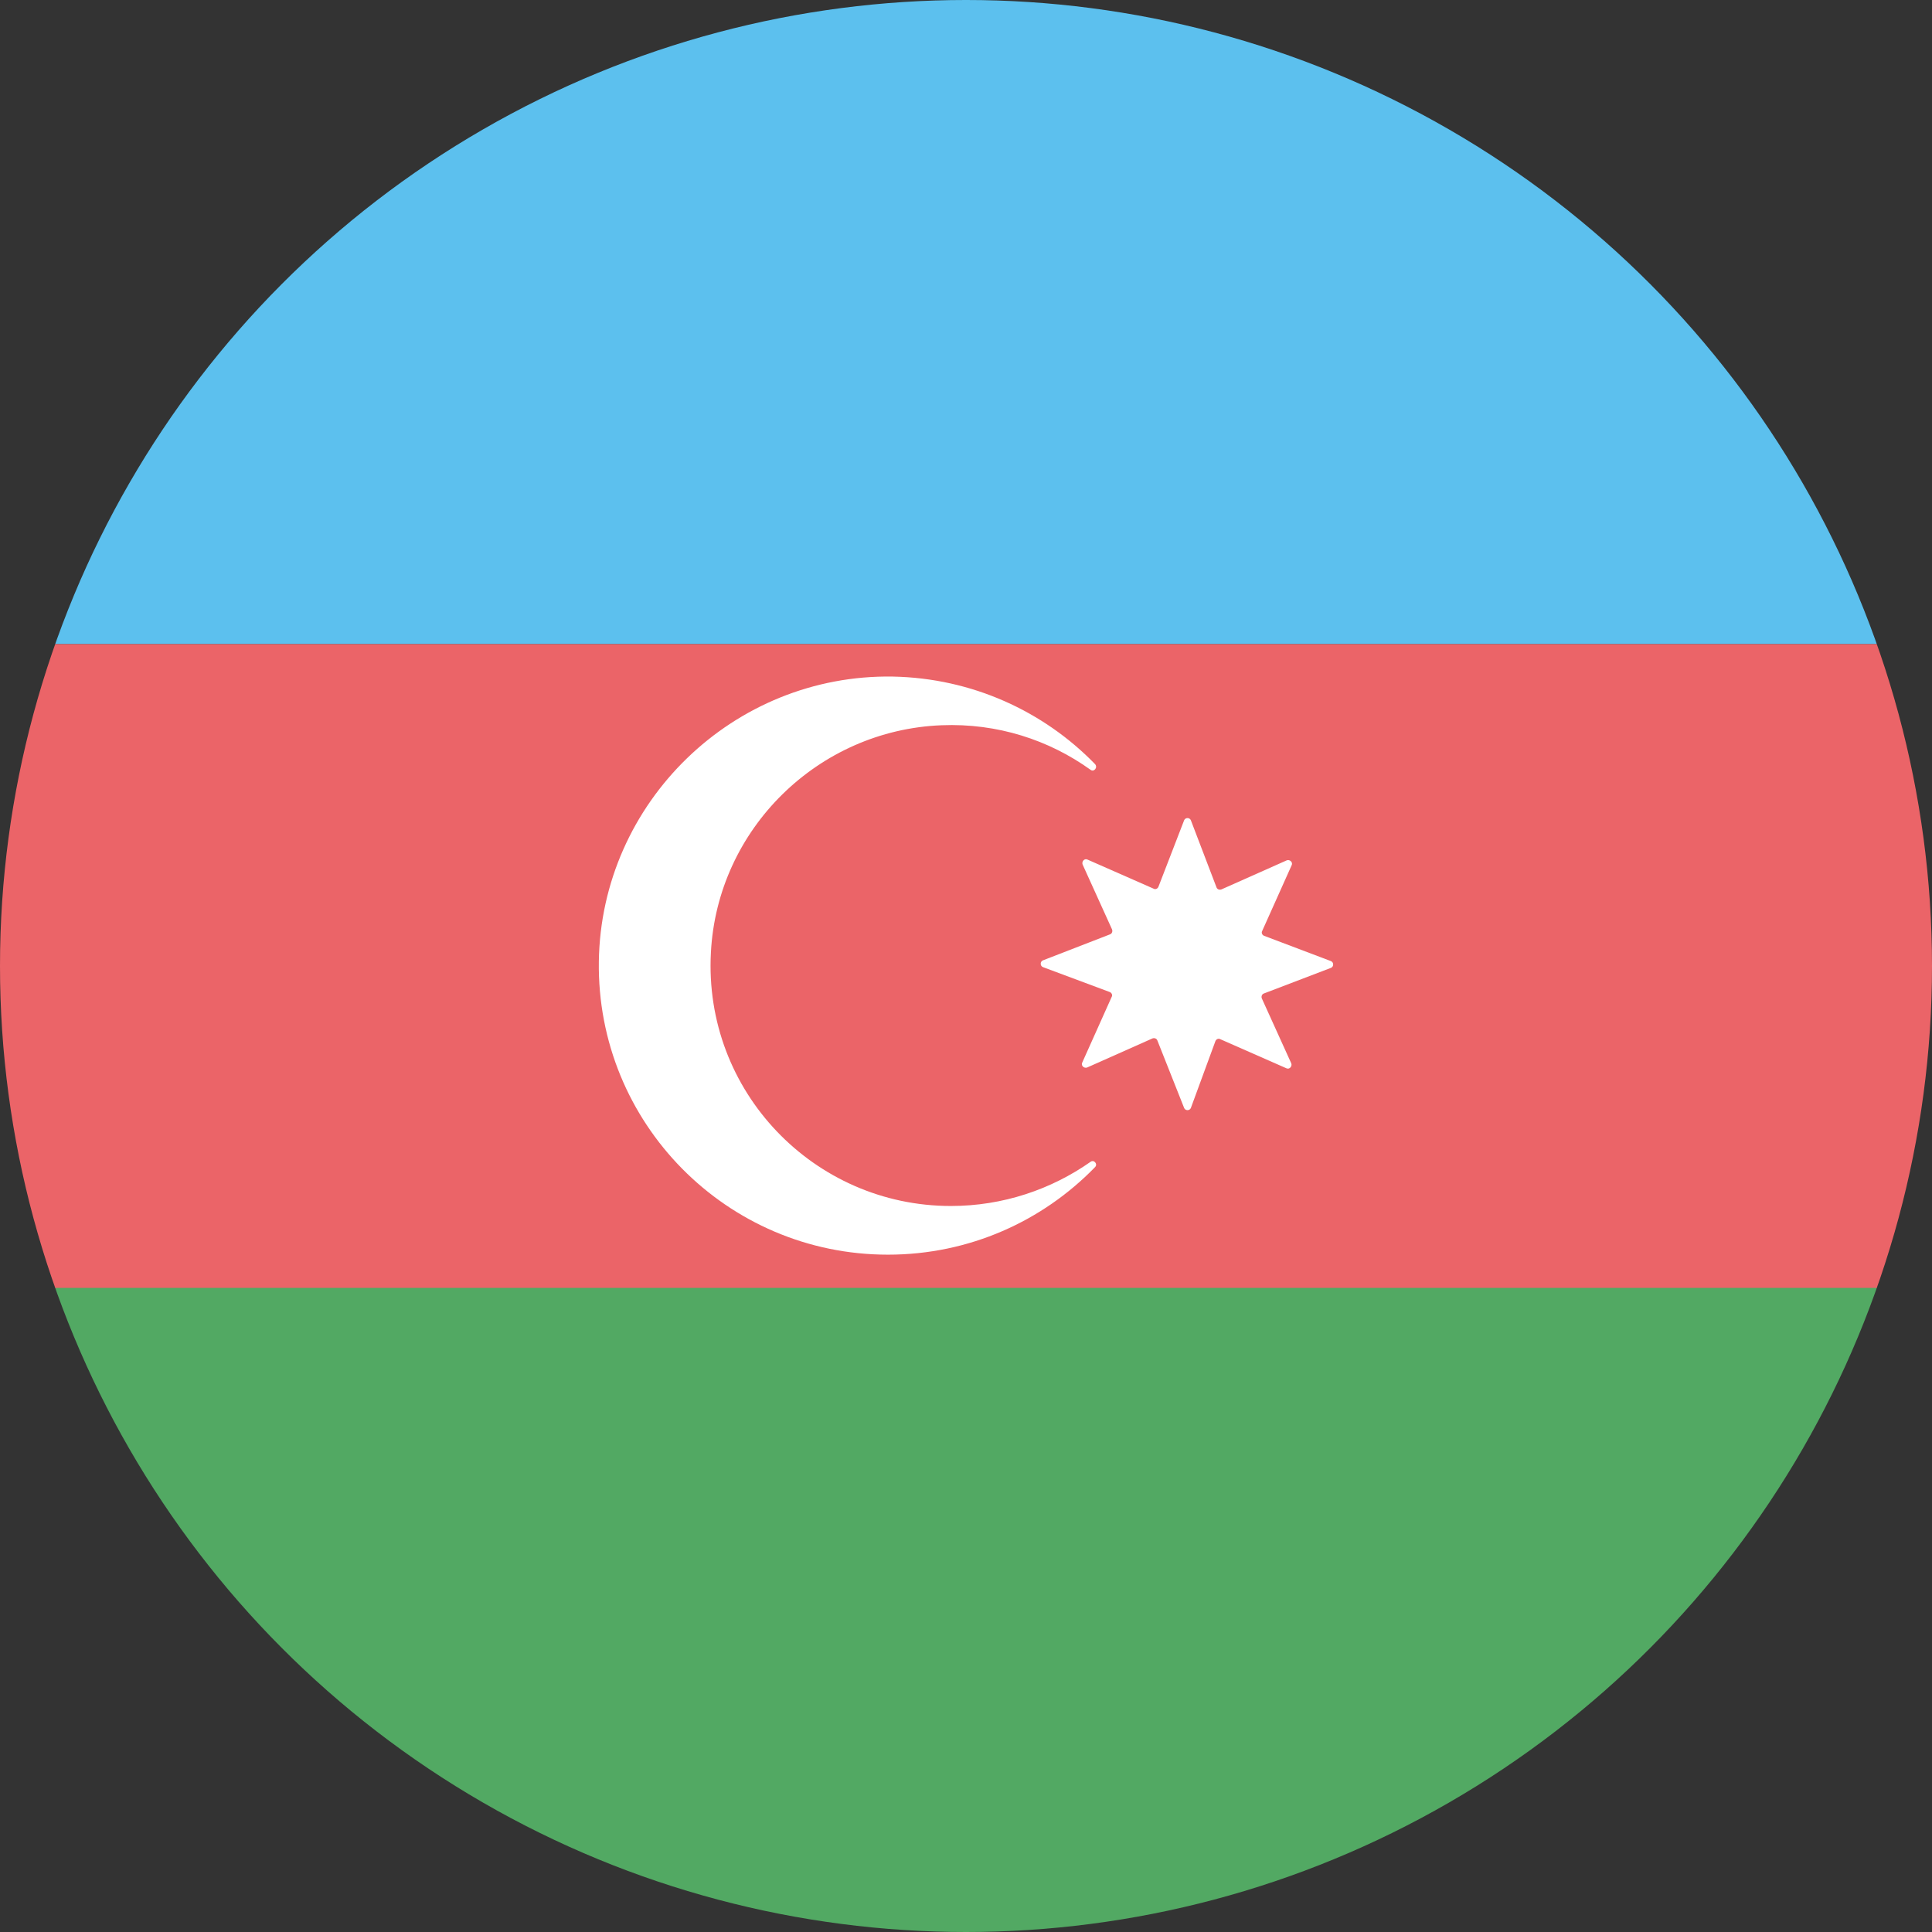 <?xml version="1.0" encoding="utf-8"?>
<!-- Generator: Adobe Illustrator 17.1.0, SVG Export Plug-In . SVG Version: 6.00 Build 0)  -->
<!DOCTYPE svg PUBLIC "-//W3C//DTD SVG 1.1//EN" "http://www.w3.org/Graphics/SVG/1.1/DTD/svg11.dtd">
<svg version="1.1" id="Flag" xmlns="http://www.w3.org/2000/svg" xmlns:xlink="http://www.w3.org/1999/xlink" x="0px" y="0px"
	 viewBox="0 0 512 512" style="enable-background:new 0 0 512 512;" xml:space="preserve">
<rect x="0" y="0" width="512" height="512" fill="#333333" stroke="none"/>
<style type="text/css">
	.st0{clip-path:url(#SVGID_2_);fill:#5CC0EE;}
	.st1{clip-path:url(#SVGID_2_);fill:#EB6468;}
	.st2{clip-path:url(#SVGID_2_);fill:#52A963;}
	.st3{clip-path:url(#SVGID_2_);fill:#FFFFFF;}
</style>
<g>
	<g>
		<defs>
			<circle id="SVGID_1_" cx="256" cy="256" r="256"/>
		</defs>
		<clipPath id="SVGID_2_">
			<use xlink:href="#SVGID_1_"  style="overflow:visible;"/>
		</clipPath>
		<rect x="0" y="0" class="st0" width="512" height="170.7"/>
		<rect x="0" y="170.7" class="st1" width="512" height="170.7"/>
		<rect x="0" y="341.3" class="st2" width="512" height="170.7"/>
		<path class="st3" d="M252,319.6c-36.3,0-65.6-30.4-63.6-67.2c1.7-32.7,28.4-58.9,61.1-60.2c14.8-0.6,28.5,3.9,39.5,11.8
			c0.9,0.7,2-0.6,1.2-1.5c-13.6-14-32.6-22.8-53.6-23.2c-42.2-0.7-77.3,33.3-77.9,75.5c-0.6,42.8,33.9,77.7,76.6,77.7
			c21.6,0,41-8.9,54.9-23.2c0.8-0.8-0.3-2.1-1.2-1.4C278.6,315.2,265.8,319.6,252,319.6z"/>
		<path class="st3" d="M276.4,254.5c-0.8,0.3-0.8,1.5,0,1.8l17.7,6.6c0.5,0.2,0.8,0.8,0.5,1.3l-7.8,17.4c-0.4,0.8,0.5,1.6,1.3,1.3
			l17.3-7.7c0.5-0.2,1.1,0,1.3,0.5l7.1,17.9c0.3,0.8,1.5,0.8,1.8,0l6.5-17.7c0.2-0.5,0.8-0.8,1.3-0.5l17.5,7.7
			c0.8,0.4,1.6-0.5,1.3-1.3l-7.8-17.2c-0.2-0.5,0-1.1,0.5-1.3l17.8-6.8c0.8-0.3,0.8-1.5,0-1.8l-17.7-6.7c-0.5-0.2-0.8-0.8-0.5-1.3
			l7.8-17.4c0.4-0.8-0.5-1.6-1.3-1.3l-17.3,7.7c-0.5,0.2-1.1,0-1.3-0.5l-6.8-17.8c-0.3-0.8-1.5-0.8-1.8,0L307,235
			c-0.2,0.5-0.8,0.8-1.3,0.5l-17.5-7.7c-0.8-0.4-1.6,0.5-1.3,1.3l7.8,17.2c0.2,0.5,0,1.1-0.5,1.3L276.4,254.5z"/>
	</g>
</g>
</svg>
